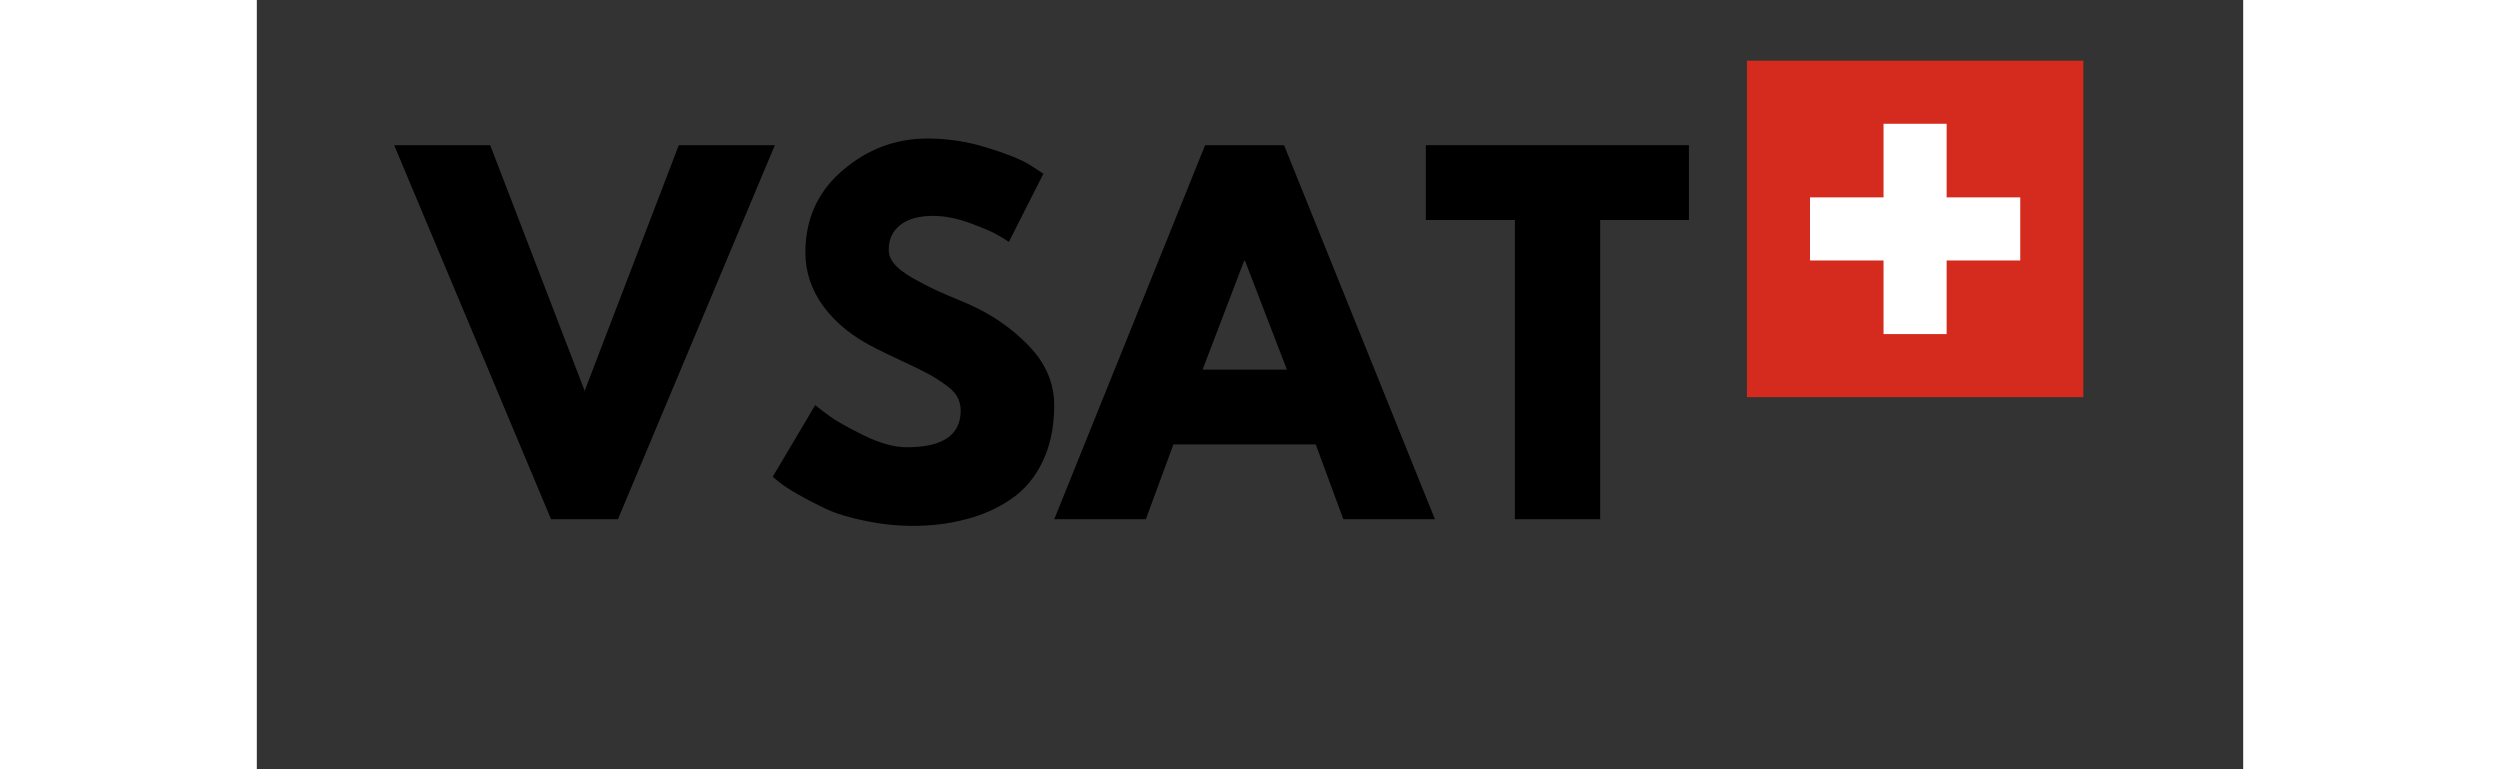 <svg xmlns="http://www.w3.org/2000/svg" xmlns:xlink="http://www.w3.org/1999/xlink" width="130" zoomAndPan="magnify" viewBox="0 0 97.92 37.92" height="40" preserveAspectRatio="xMidYMid meet" version="1.0"><rect x="0" y="0" width="97.92" height="37.92" fill="#333333" stroke="none"/><defs><g/><clipPath id="f7cfae6891"><path d="M 6 2 L 91 2 L 91 29.938 L 6 29.938 Z M 6 2 " clip-rule="nonzero"/></clipPath><clipPath id="f7a6876660"><path d="M 67.457 0.992 L 84.039 0.992 L 84.039 17.578 L 67.457 17.578 Z M 67.457 0.992 " clip-rule="nonzero"/></clipPath><clipPath id="1064900358"><path d="M 0.531 3 L 66 3 L 66 27.938 L 0.531 27.938 Z M 0.531 3 " clip-rule="nonzero"/></clipPath><clipPath id="6be38898d9"><path d="M 0.531 2 L 20 2 L 20 21 L 0.531 21 Z M 0.531 2 " clip-rule="nonzero"/></clipPath><clipPath id="4ad5ca11a7"><rect x="0" width="66" y="0" height="25"/></clipPath><clipPath id="d9eb636a98"><rect x="0" width="85" y="0" height="28"/></clipPath></defs><g clip-path="url(#f7cfae6891)"><g transform="matrix(1, 0, 0, 1, 6, 2)"><g clip-path="url(#d9eb636a98)"><g clip-path="url(#f7a6876660)"><path fill="#d52b1e" d="M 67.457 0.992 L 84.039 0.992 L 84.039 17.578 L 67.457 17.578 Z M 67.457 0.992 " fill-opacity="1" fill-rule="nonzero"/></g><path fill="#ffffff" d="M 70.566 7.73 L 80.93 7.73 L 80.93 10.84 L 70.566 10.84 Z M 70.566 7.73 " fill-opacity="1" fill-rule="nonzero"/><path fill="#ffffff" d="M 74.191 4.102 L 77.301 4.102 L 77.301 14.469 L 74.191 14.469 Z M 74.191 4.102 " fill-opacity="1" fill-rule="nonzero"/><g clip-path="url(#1064900358)"><g transform="matrix(1, 0, 0, 1, -0, 3)"><g clip-path="url(#4ad5ca11a7)"><g clip-path="url(#6be38898d9)"><g fill="#000000" fill-opacity="1"><g transform="translate(1.396, 20.595)"><g><path d="M 7.109 0 L -0.625 -18.438 L 4.109 -18.438 L 8.766 -6.328 L 13.406 -18.438 L 18.141 -18.438 L 10.406 0 Z M 7.109 0 "/></g></g></g></g><g fill="#000000" fill-opacity="1"><g transform="translate(18.917, 20.595)"><g><path d="M 8.141 -18.766 C 9.129 -18.766 10.098 -18.617 11.047 -18.328 C 12.004 -18.035 12.719 -17.75 13.188 -17.469 L 13.859 -17.031 L 12.156 -13.672 C 12.02 -13.766 11.832 -13.879 11.594 -14.016 C 11.352 -14.16 10.906 -14.352 10.25 -14.594 C 9.594 -14.832 8.984 -14.953 8.422 -14.953 C 7.723 -14.953 7.18 -14.801 6.797 -14.5 C 6.422 -14.195 6.234 -13.797 6.234 -13.297 C 6.234 -13.047 6.32 -12.812 6.5 -12.594 C 6.676 -12.375 6.977 -12.141 7.406 -11.891 C 7.844 -11.648 8.223 -11.453 8.547 -11.297 C 8.879 -11.148 9.391 -10.93 10.078 -10.641 C 11.266 -10.129 12.281 -9.438 13.125 -8.562 C 13.969 -7.695 14.391 -6.711 14.391 -5.609 C 14.391 -4.547 14.195 -3.617 13.812 -2.828 C 13.438 -2.047 12.914 -1.43 12.25 -0.984 C 11.594 -0.535 10.859 -0.207 10.047 0 C 9.242 0.219 8.375 0.328 7.438 0.328 C 6.633 0.328 5.844 0.242 5.062 0.078 C 4.289 -0.078 3.645 -0.273 3.125 -0.516 C 2.602 -0.766 2.133 -1.008 1.719 -1.25 C 1.301 -1.488 0.992 -1.691 0.797 -1.859 L 0.516 -2.094 L 2.609 -5.625 C 2.785 -5.477 3.031 -5.289 3.344 -5.062 C 3.664 -4.832 4.223 -4.52 5.016 -4.125 C 5.816 -3.738 6.52 -3.547 7.125 -3.547 C 8.895 -3.547 9.781 -4.148 9.781 -5.359 C 9.781 -5.617 9.719 -5.852 9.594 -6.062 C 9.469 -6.281 9.242 -6.492 8.922 -6.703 C 8.609 -6.922 8.328 -7.094 8.078 -7.219 C 7.828 -7.352 7.422 -7.551 6.859 -7.812 C 6.305 -8.07 5.895 -8.27 5.625 -8.406 C 4.508 -8.957 3.645 -9.645 3.031 -10.469 C 2.426 -11.289 2.125 -12.18 2.125 -13.141 C 2.125 -14.797 2.734 -16.145 3.953 -17.188 C 5.172 -18.238 6.566 -18.766 8.141 -18.766 Z M 8.141 -18.766 "/></g></g></g><g fill="#000000" fill-opacity="1"><g transform="translate(33.935, 20.595)"><g><path d="M 10.703 -18.438 L 18.141 0 L 13.625 0 L 12.266 -3.688 L 5.25 -3.688 L 3.891 0 L -0.625 0 L 6.812 -18.438 Z M 10.844 -7.375 L 8.781 -12.734 L 8.734 -12.734 L 6.688 -7.375 Z M 10.844 -7.375 "/></g></g></g><g fill="#000000" fill-opacity="1"><g transform="translate(51.456, 20.595)"><g><path d="M 0.172 -14.75 L 0.172 -18.438 L 13.141 -18.438 L 13.141 -14.75 L 8.766 -14.75 L 8.766 0 L 4.562 0 L 4.562 -14.75 Z M 0.172 -14.75 "/></g></g></g></g></g></g></g></g></g></svg>
